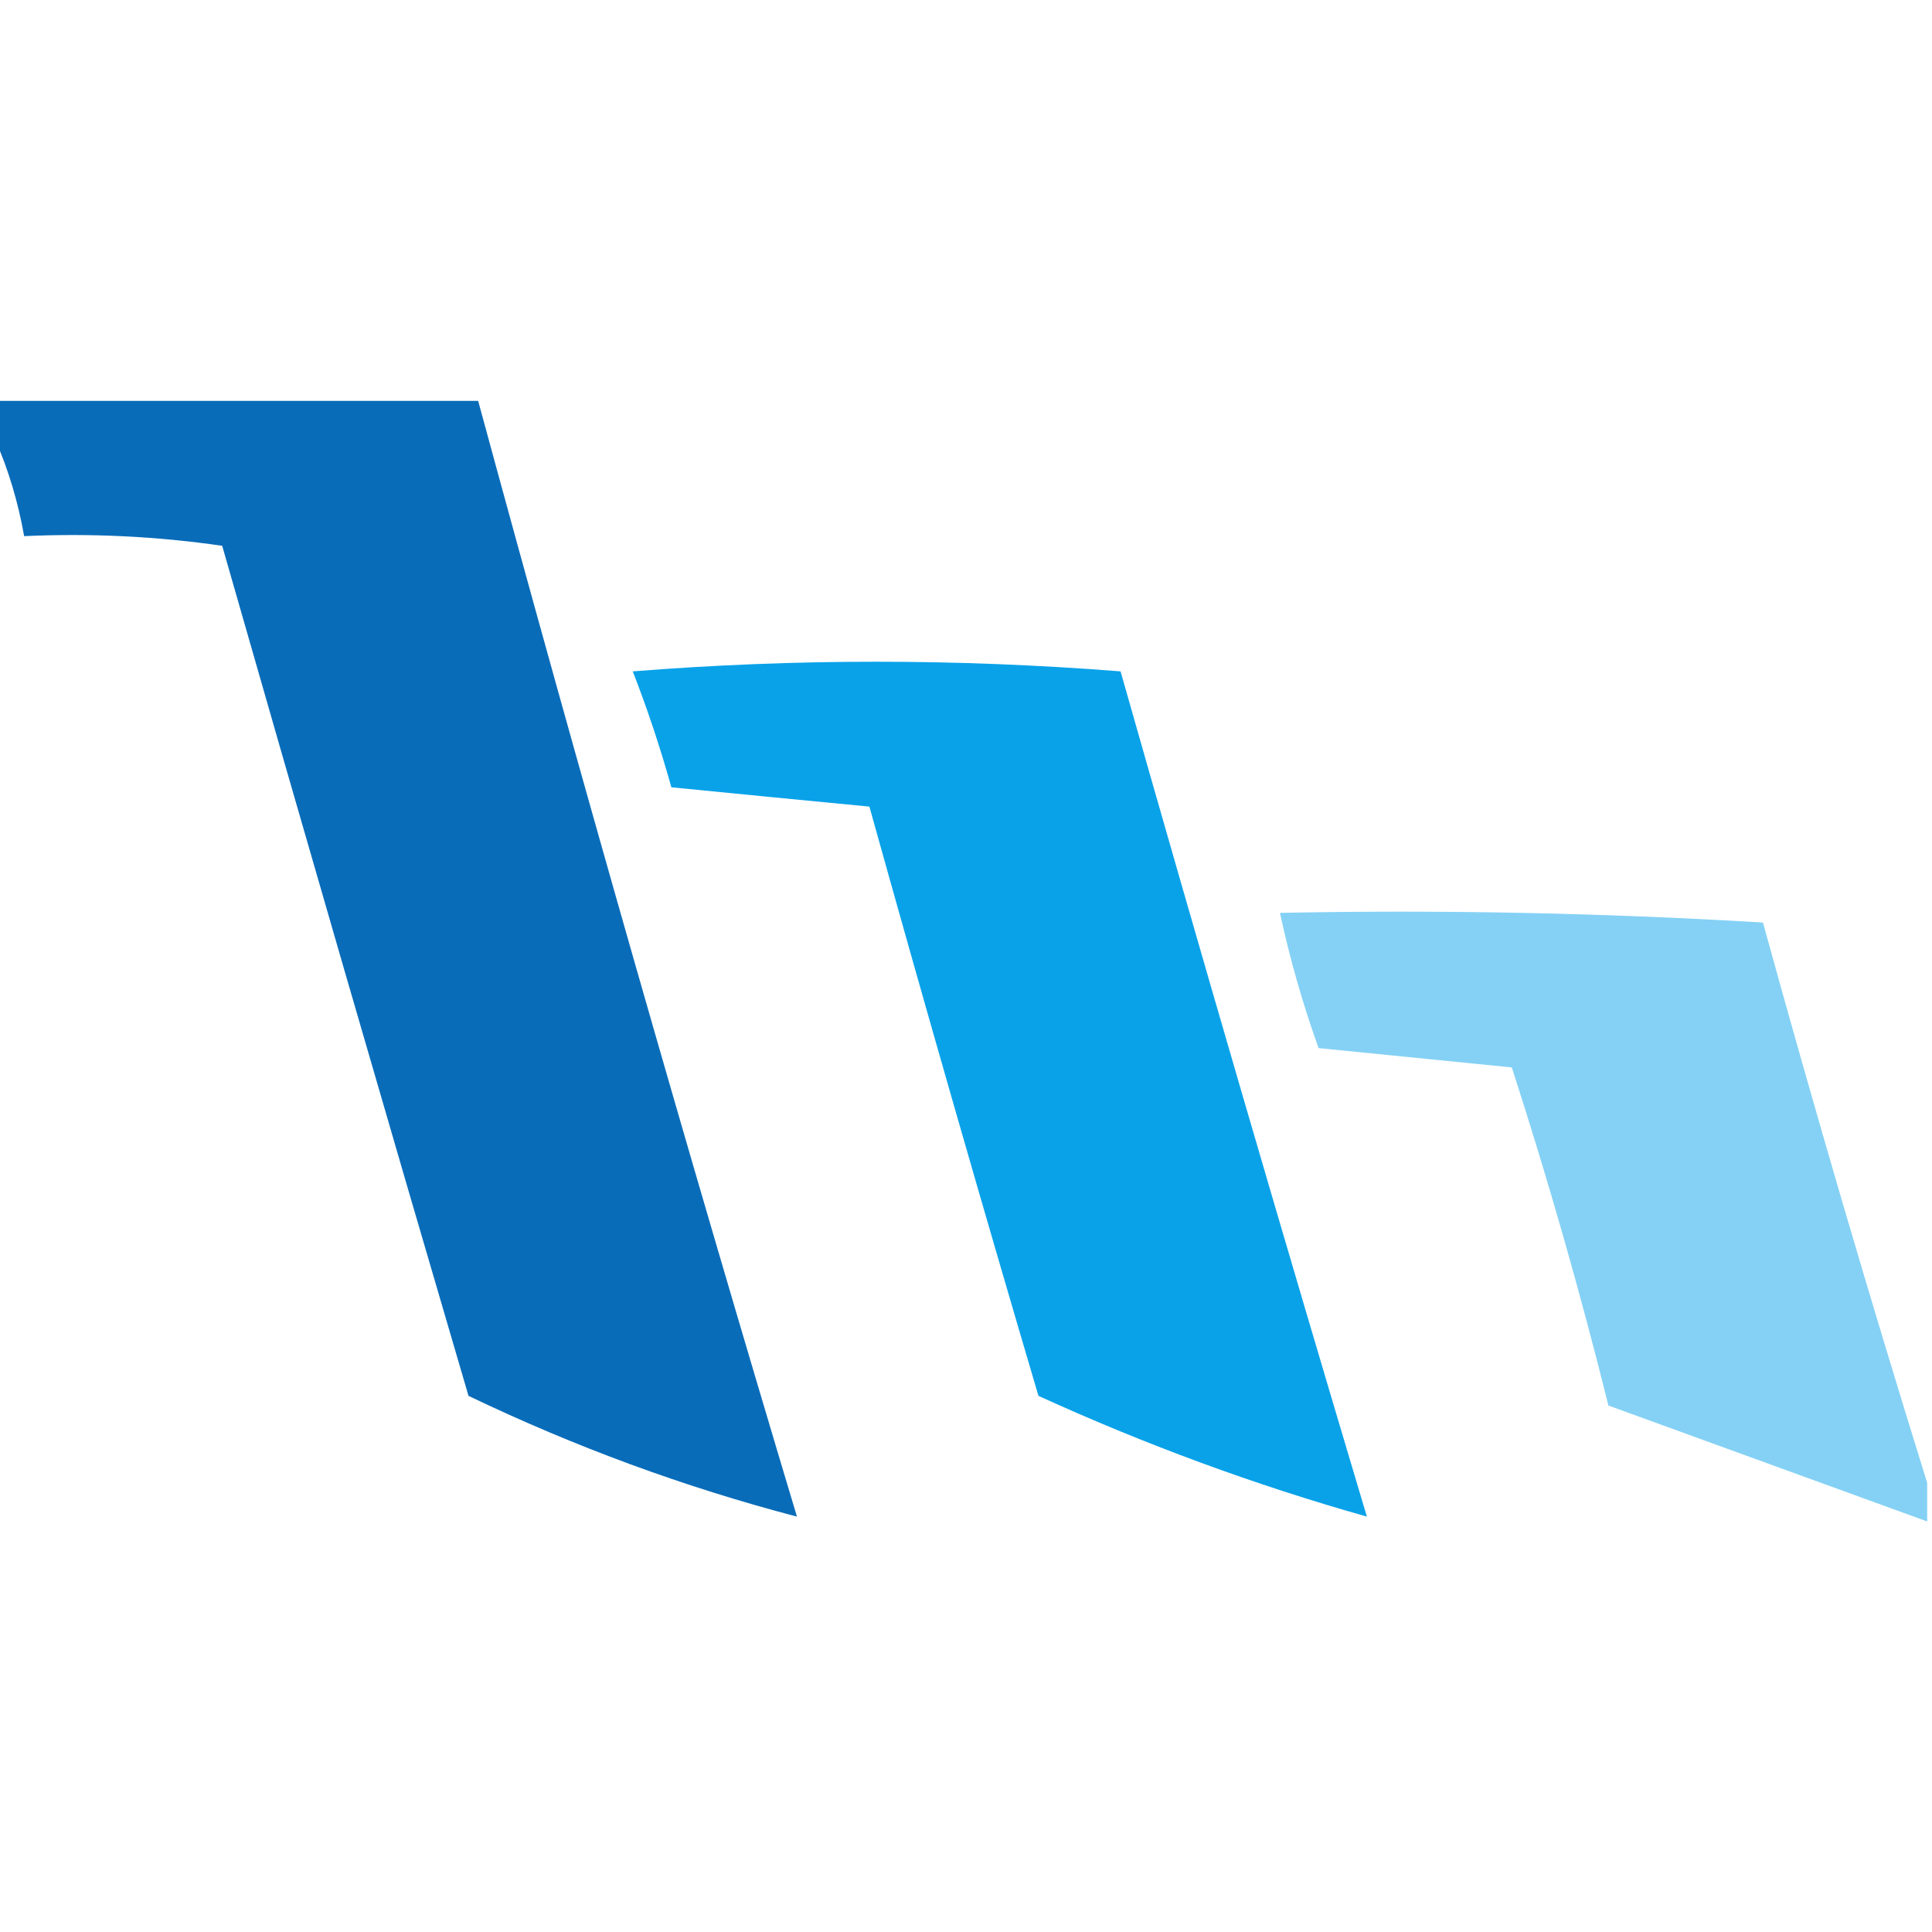 <svg xmlns="http://www.w3.org/2000/svg" version="1.1" width="200px" height="200px" style="shape-rendering:geometricPrecision; text-rendering:geometricPrecision; image-rendering:optimizeQuality; fill-rule:evenodd; clip-rule:evenodd" xmlns:xlink="http://www.w3.org/1999/xlink">
<g><path style="opacity:0.963" fill="#0067b7" d="M -0.5,41.5 C 16.167,41.5 32.833,41.5 49.5,41.5C 59.994,80.149 70.994,118.649 82.5,157C 70.857,153.949 59.524,149.783 48.5,144.5C 39.901,115.202 31.401,85.868 23,56.5C 16.256,55.521 9.422,55.188 2.5,55.5C 1.87,51.952 0.87,48.619 -0.5,45.5C -0.5,44.167 -0.5,42.833 -0.5,41.5 Z"/></g>
<g><path style="opacity:0.961" fill="#009fe9" d="M 65.5,69.5 C 82.236,68.169 99.069,68.169 116,69.5C 124.308,98.753 132.808,127.919 141.5,157C 129.942,153.733 118.608,149.566 107.5,144.5C 101.512,124.217 95.679,103.884 90,83.5C 83.222,82.85 76.389,82.183 69.5,81.5C 68.332,77.329 66.999,73.329 65.5,69.5 Z"/></g>
<g><path style="opacity:0.944" fill="#7ecef4" d="M 199.5,153.5 C 199.5,154.833 199.5,156.167 199.5,157.5C 188.5,153.5 177.5,149.5 166.5,145.5C 163.577,133.729 160.244,122.063 156.5,110.5C 149.833,109.833 143.167,109.167 136.5,108.5C 134.853,103.909 133.519,99.243 132.5,94.5C 149.18,94.167 165.847,94.501 182.5,95.5C 187.879,115.036 193.546,134.37 199.5,153.5 Z"/></g>
</svg>

